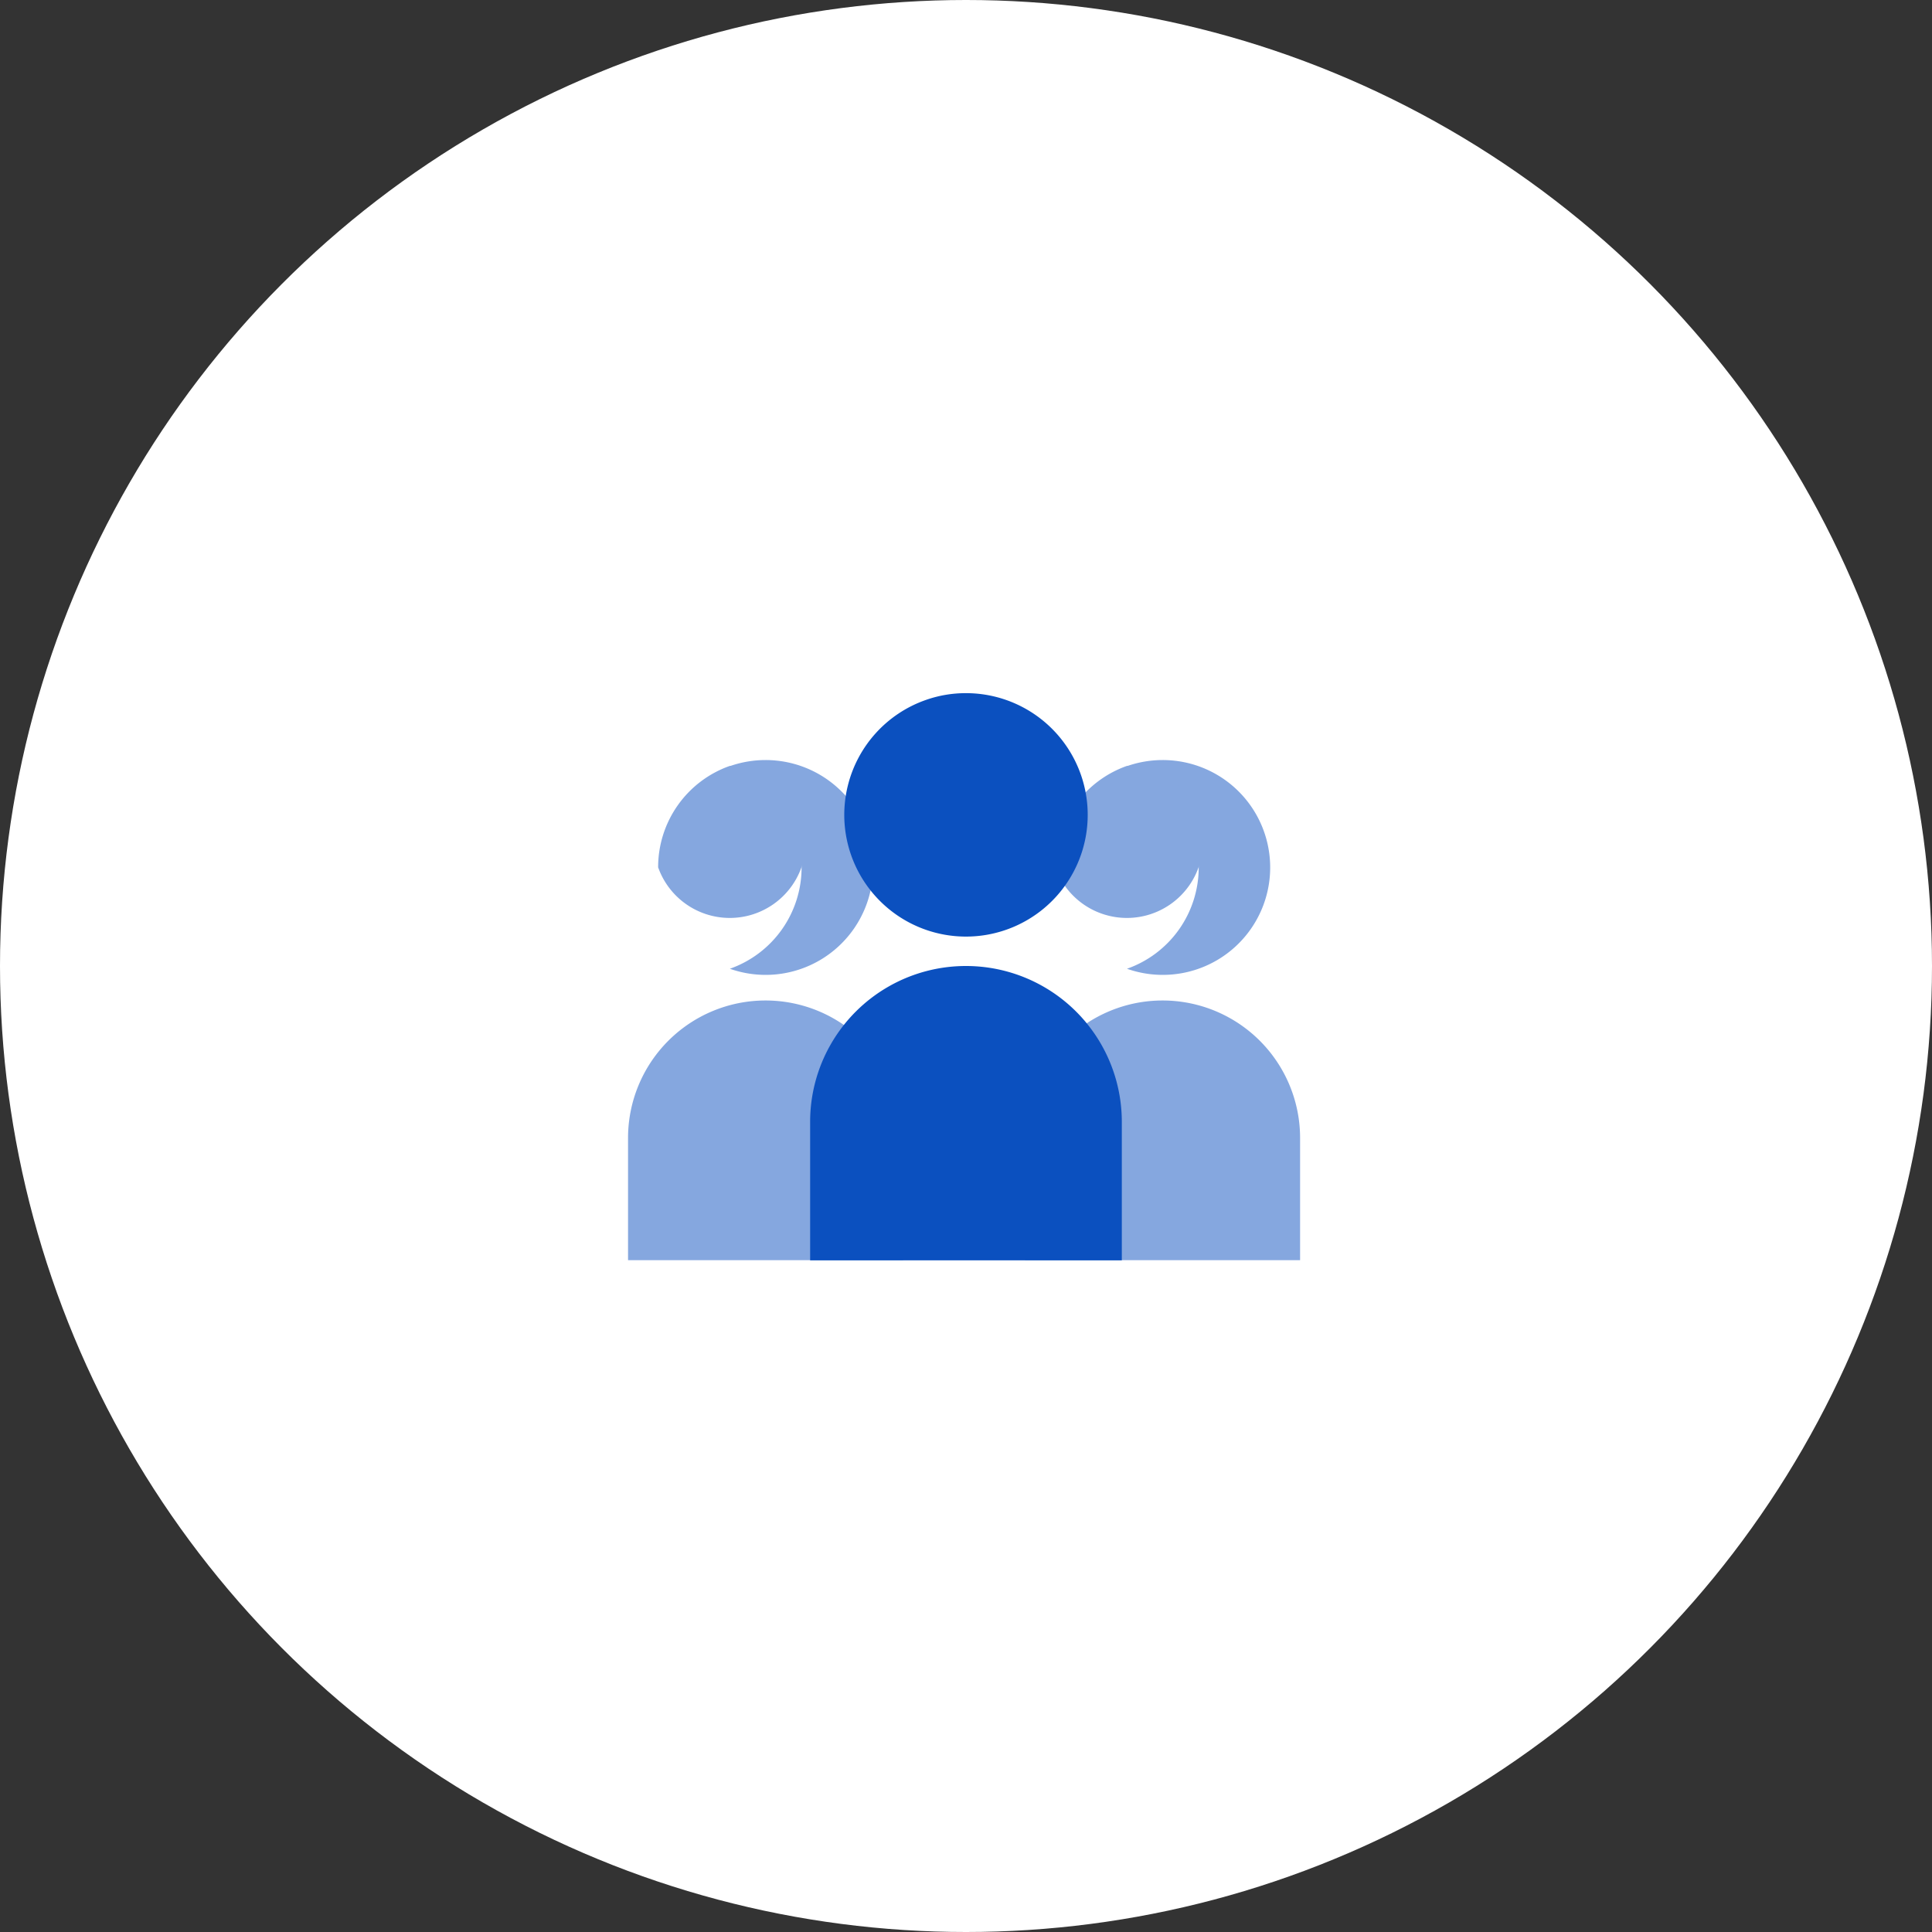 <svg xmlns="http://www.w3.org/2000/svg" width="40" height="40" viewBox="0 0 40 40"><rect x="0" y="0" width="40" height="40" fill="#333333" stroke="none"/><g transform="translate(-6043.33 -6457.586)"><circle cx="20" cy="20" r="20" transform="translate(6043.33 6457.586)" fill="#fff"/><path d="M6068.148,6475.543a2.223,2.223,0,0,1-1.485,2.1,2.224,2.224,0,1,0,.739-4.321,2.233,2.233,0,0,0-.739.126A2.226,2.226,0,0,1,6068.148,6475.543Z" fill="#85a7df"/><path d="M6065.178,6475.543a1.574,1.574,0,1,0,1.485-2.1A2.223,2.223,0,0,0,6065.178,6475.543Z" fill="#85a7df"/><path d="M6067.4,6478.3a2.847,2.847,0,0,0-2.847,2.847v2.53h5.694v-2.53A2.847,2.847,0,0,0,6067.4,6478.3Z" fill="#85a7df"/><path d="M6059.926,6475.543a2.223,2.223,0,0,1-1.485,2.1,2.224,2.224,0,1,0,.739-4.321,2.23,2.23,0,0,0-.739.126A2.225,2.225,0,0,1,6059.926,6475.543Z" fill="#85a7df"/><path d="M6056.956,6475.543a1.574,1.574,0,1,0,1.485-2.1A2.223,2.223,0,0,0,6056.956,6475.543Z" fill="#85a7df"/><path d="M6059.18,6478.3a2.847,2.847,0,0,0-2.847,2.847v2.53h5.694v-2.53A2.847,2.847,0,0,0,6059.18,6478.3Z" fill="#85a7df"/><path d="M6063.33,6471.937a2.486,2.486,0,0,0-.837.143,2.52,2.52,0,1,0,.837-.143Z" fill="#0b50bf"/><path d="M6063.33,6477.586a3.225,3.225,0,0,0-3.227,3.226v2.868h6.453v-2.868A3.226,3.226,0,0,0,6063.33,6477.586Z" fill="#0b50bf"/></g></svg>